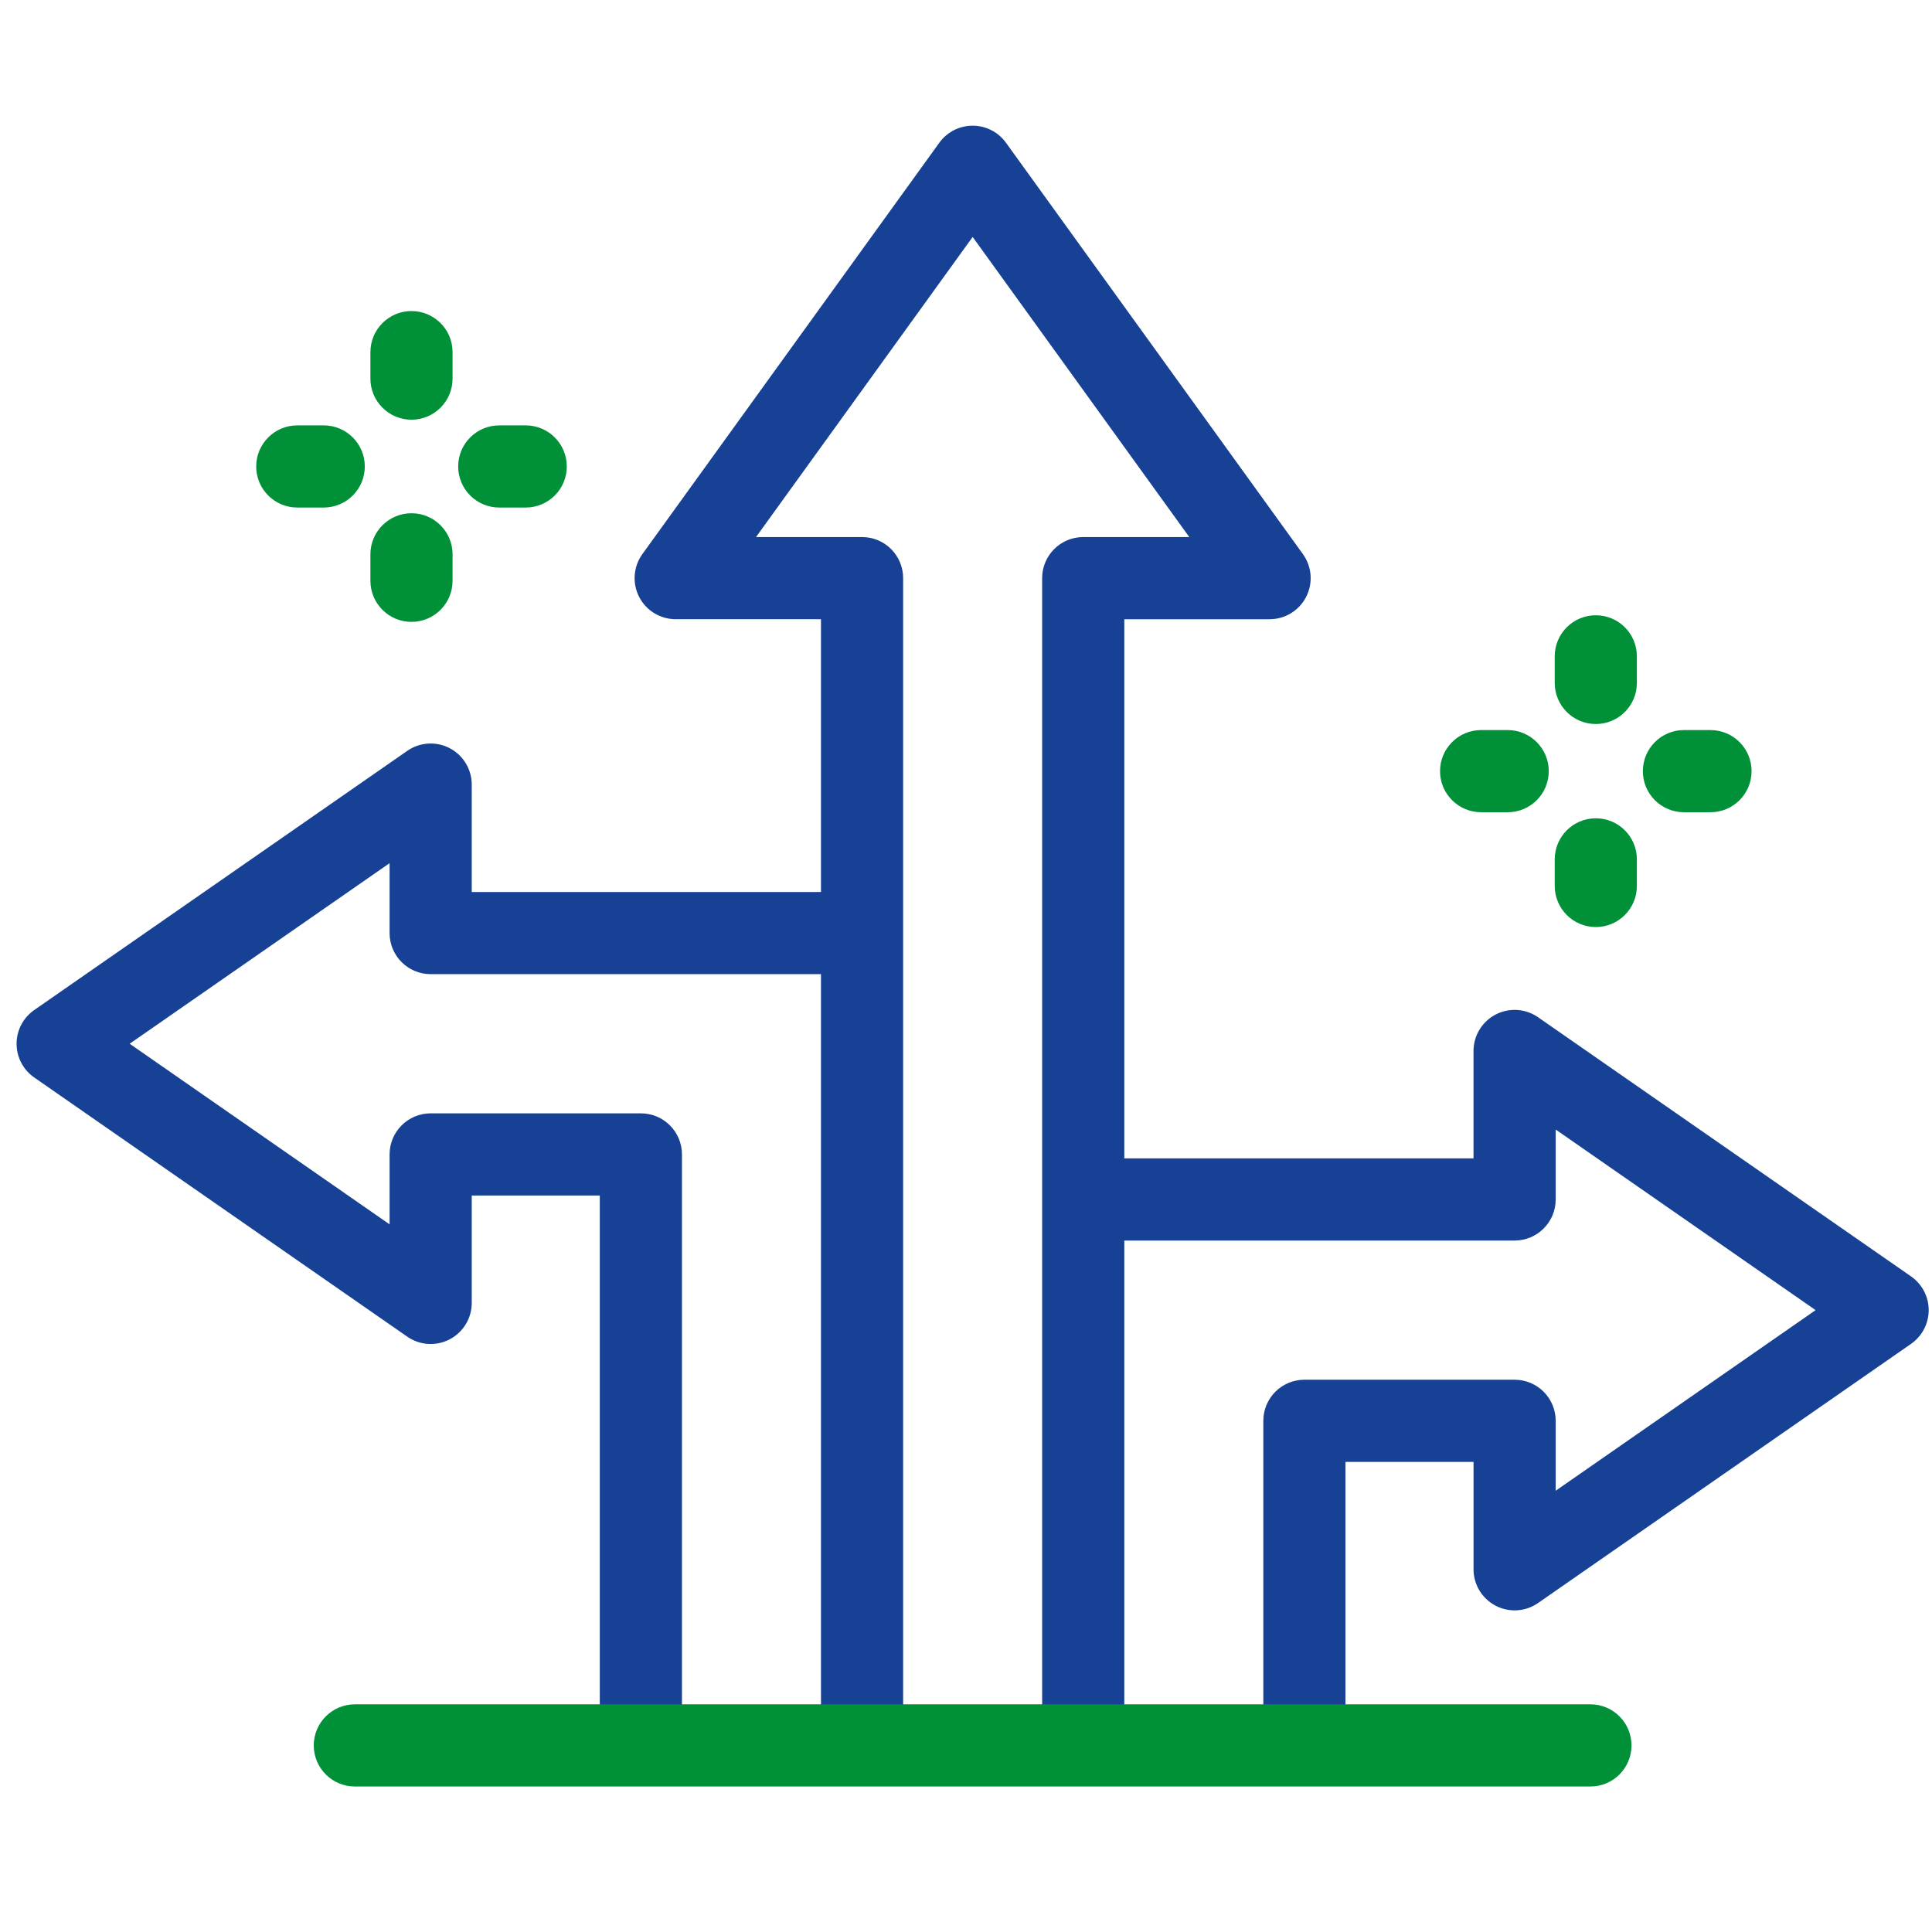 <svg width="97" height="96" viewBox="0 0 97 96" fill="none" xmlns="http://www.w3.org/2000/svg">
<g id="direction 1" clip-path="url(#clip0_2604_826)">
<g id="Group">
<g id="Group_2">
<g id="Group_3">
<g id="Group_4">
<g id="Group_5">
<g id="Group_6">
<g id="Group_7">
<path id="Vector" d="M20.659 21.071C19.52 21.071 18.597 20.147 18.597 19.008V17.679C18.597 16.54 19.52 15.616 20.659 15.616C21.799 15.616 22.722 16.54 22.722 17.679V19.008C22.722 20.147 21.799 21.071 20.659 21.071Z" fill="#009138"/>
</g>
<g id="Group_8">
<path id="Vector_2" d="M20.659 31.221C19.52 31.221 18.597 30.297 18.597 29.158V27.829C18.597 26.69 19.52 25.767 20.659 25.767C21.799 25.767 22.722 26.69 22.722 27.829V29.158C22.722 30.297 21.799 31.221 20.659 31.221Z" fill="#009138"/>
</g>
</g>
</g>
<g id="Group_9">
<g id="Group_10">
<g id="Group_11">
<path id="Vector_3" d="M26.395 25.481H25.067C23.927 25.481 23.004 24.558 23.004 23.419C23.004 22.28 23.927 21.356 25.067 21.356H26.395C27.534 21.356 28.457 22.28 28.457 23.419C28.457 24.558 27.534 25.481 26.395 25.481Z" fill="#009138"/>
</g>
<g id="Group_12">
<path id="Vector_4" d="M16.253 25.481H14.925C13.786 25.481 12.863 24.558 12.863 23.419C12.863 22.28 13.786 21.356 14.925 21.356H16.253C17.392 21.356 18.316 22.28 18.316 23.419C18.316 24.558 17.392 25.481 16.253 25.481Z" fill="#009138"/>
</g>
</g>
</g>
</g>
<path id="Vector_5" d="M95.948 64.081L77.221 51.07C76.59 50.632 75.769 50.58 75.088 50.936C74.408 51.292 73.981 51.996 73.981 52.764V58.156H56.448V31.088H63.742C64.517 31.088 65.226 30.654 65.579 29.964C65.931 29.275 65.868 28.446 65.415 27.818L50.506 7.165C50.118 6.628 49.496 6.31 48.833 6.31C48.171 6.31 47.549 6.628 47.161 7.165L32.252 27.818C31.799 28.446 31.736 29.275 32.088 29.964C32.441 30.654 33.15 31.087 33.925 31.087H41.219V44.782H23.685V39.39C23.685 38.622 23.258 37.918 22.578 37.562C21.898 37.207 21.076 37.258 20.446 37.697L1.719 50.708C1.164 51.093 0.833 51.726 0.833 52.401C0.833 53.077 1.164 53.71 1.719 54.095L20.446 67.106C21.076 67.544 21.898 67.596 22.578 67.24C23.259 66.884 23.685 66.18 23.685 65.412V60.021H30.114V86.291C30.114 87.43 31.038 86.478 32.177 86.478C33.316 86.478 34.239 87.43 34.239 86.291V57.958C34.239 56.819 33.316 55.895 32.177 55.895H21.622C20.483 55.895 19.56 56.819 19.56 57.958V61.468L6.51 52.401L19.56 43.335V46.845C19.56 47.984 20.483 48.907 21.622 48.907H41.219V86.291C41.219 87.43 42.142 86.479 43.282 86.479C44.421 86.479 45.344 87.43 45.344 86.291V29.025C45.344 27.886 44.421 26.963 43.282 26.963H37.957L48.834 11.896L59.71 26.963H54.386C53.247 26.963 52.323 27.886 52.323 29.025V86.291C52.323 87.43 53.247 86.478 54.386 86.478C55.525 86.478 56.448 87.43 56.448 86.291V62.281H76.044C77.183 62.281 78.107 61.357 78.107 60.218V56.708L91.156 65.775L78.107 74.841V71.331C78.107 70.192 77.183 69.269 76.044 69.269H65.49C64.351 69.269 63.428 70.192 63.428 71.331V86.29C63.428 87.43 64.351 86.478 65.49 86.478C66.629 86.478 67.552 87.43 67.552 86.29V73.394H73.982V78.785C73.982 79.553 74.408 80.257 75.089 80.613C75.769 80.969 76.591 80.918 77.221 80.479L95.948 67.468C96.503 67.083 96.834 66.45 96.834 65.774C96.834 65.099 96.502 64.466 95.948 64.081Z" fill="#164194"/>
<g id="Group_13">
<path id="Vector_6" d="M79.851 89.69H17.816C16.677 89.69 15.753 88.767 15.753 87.628C15.753 86.489 16.677 85.565 17.816 85.565H79.851C80.99 85.565 81.913 86.489 81.913 87.628C81.913 88.767 80.99 89.69 79.851 89.69Z" fill="#009138"/>
</g>
</g>
</g>
<g id="Group_14">
<g id="Group_15">
<g id="Group_16">
<g id="Group_17">
<path id="Vector_7" d="M80.121 36.349C78.981 36.349 78.058 35.425 78.058 34.286V32.951C78.058 31.812 78.981 30.889 80.121 30.889C81.26 30.889 82.183 31.812 82.183 32.951V34.286C82.183 35.425 81.26 36.349 80.121 36.349Z" fill="#009138"/>
</g>
<g id="Group_18">
<path id="Vector_8" d="M80.121 46.542C78.981 46.542 78.058 45.618 78.058 44.479V43.145C78.058 42.005 78.981 41.082 80.121 41.082C81.26 41.082 82.183 42.005 82.183 43.145V44.479C82.183 45.618 81.26 46.542 80.121 46.542Z" fill="#009138"/>
</g>
</g>
</g>
<g id="Group_19">
<g id="Group_20">
<g id="Group_21">
<path id="Vector_9" d="M85.879 40.778H84.545C83.406 40.778 82.483 39.855 82.483 38.716C82.483 37.577 83.406 36.653 84.545 36.653H85.879C87.018 36.653 87.941 37.577 87.941 38.716C87.941 39.855 87.018 40.778 85.879 40.778Z" fill="#009138"/>
</g>
<g id="Group_22">
<path id="Vector_10" d="M75.696 40.778H74.363C73.224 40.778 72.3 39.855 72.3 38.716C72.3 37.577 73.224 36.653 74.363 36.653H75.696C76.835 36.653 77.759 37.577 77.759 38.716C77.759 39.855 76.835 40.778 75.696 40.778Z" fill="#009138"/>
</g>
</g>
</g>
</g>
</g>
</g>
<defs>
<clipPath id="clip0_2604_826">
<rect width="96" height="96" fill="white" transform="translate(0.833)"/>
</clipPath>
</defs>
</svg>
